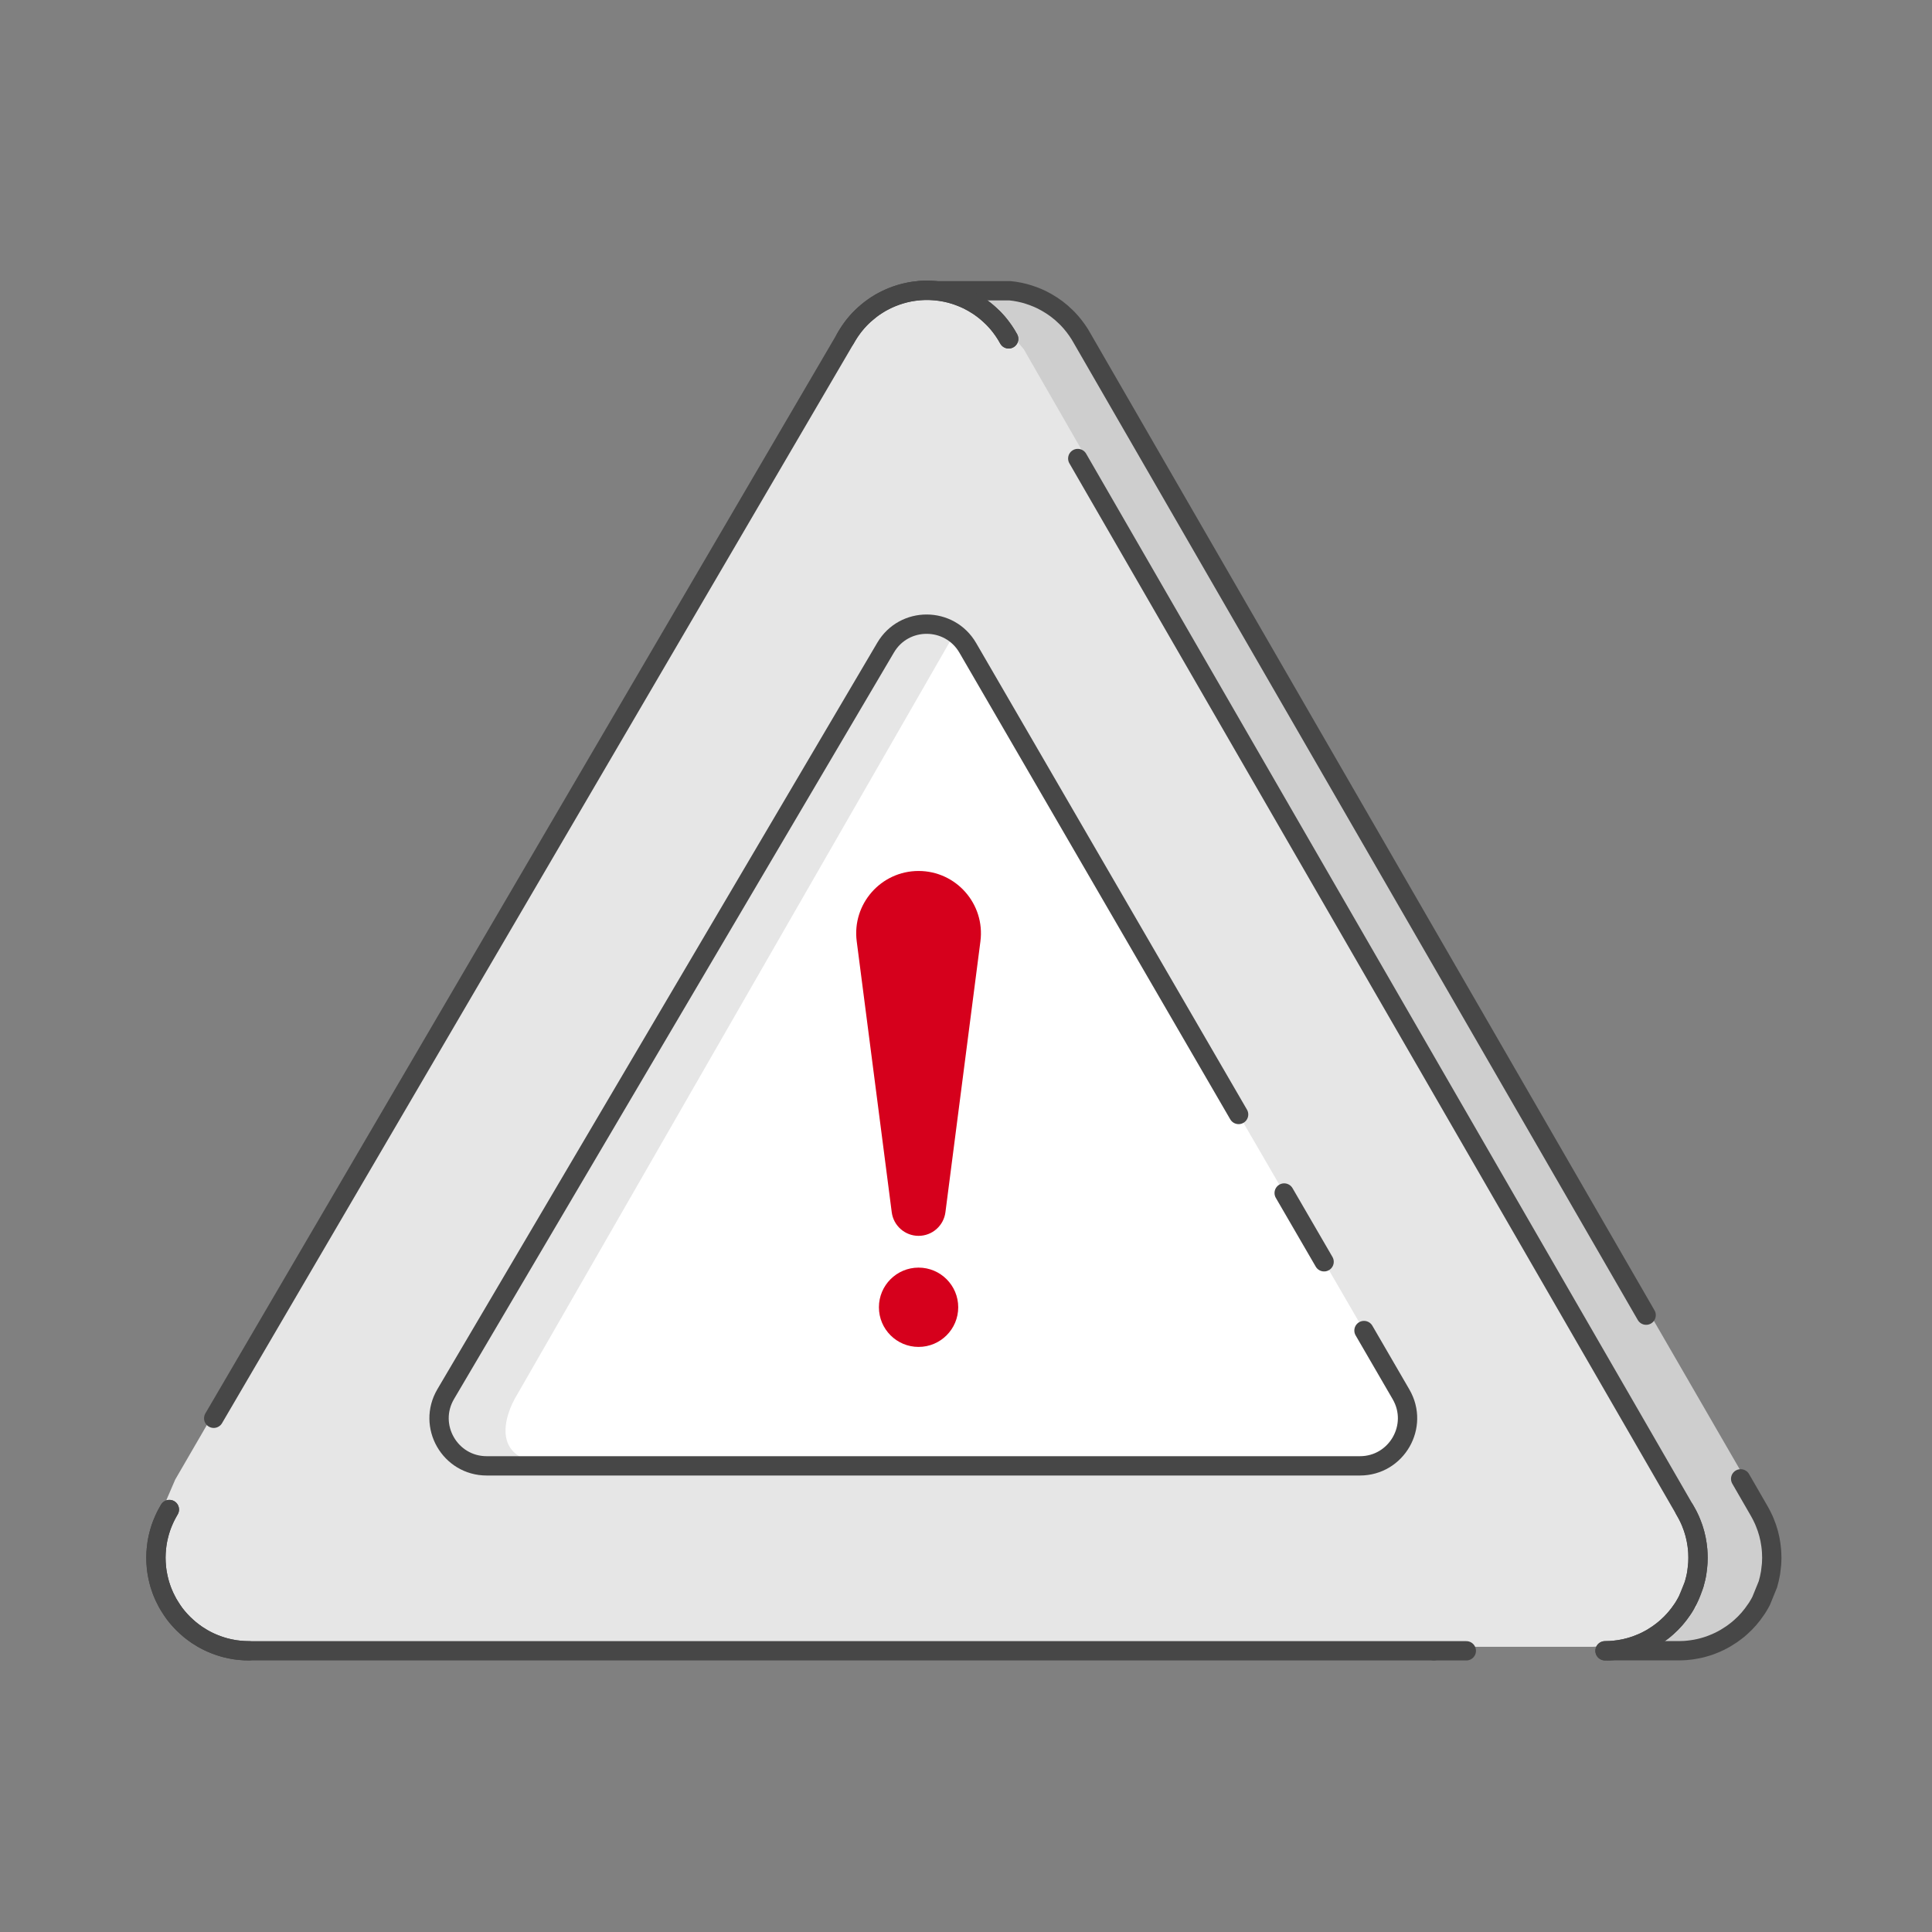 <svg width="80" height="80" viewBox="0 0 80 80" fill="none" xmlns="http://www.w3.org/2000/svg">
<rect x="0" y="0" width="80" height="80" fill="#808080" stroke="none"/>
<path d="M42.032 11.85C41.966 11.841 41.901 11.832 41.835 11.826H38.055V13.818L59.428 68.188H69.598H69.602C69.666 68.188 69.731 68.186 69.797 68.182C69.825 68.182 69.855 68.18 69.884 68.176C69.928 68.175 69.972 68.171 70.017 68.163C70.063 68.16 70.109 68.154 70.153 68.147L70.16 68.146C70.199 68.141 70.239 68.135 70.277 68.127C70.301 68.125 70.323 68.119 70.345 68.114L70.345 68.114C70.382 68.108 70.419 68.101 70.456 68.092C70.522 68.077 70.588 68.061 70.655 68.04C70.694 68.031 70.73 68.02 70.767 68.007C70.81 67.994 70.85 67.98 70.891 67.967C70.93 67.952 70.97 67.937 71.009 67.921C71.106 67.884 71.204 67.84 71.3 67.794C71.377 67.755 71.455 67.715 71.531 67.67C71.555 67.657 71.579 67.643 71.601 67.628C71.735 67.547 71.862 67.46 71.982 67.365C72.043 67.319 72.104 67.269 72.161 67.216C72.165 67.216 72.167 67.214 72.169 67.21C72.414 66.995 72.624 66.75 72.801 66.487C72.836 66.439 72.867 66.389 72.897 66.34C72.941 66.268 72.982 66.194 73.02 66.121L73.301 65.432C73.325 65.351 73.345 65.272 73.363 65.191C73.382 65.11 73.398 65.029 73.411 64.948L73.45 64.615C73.452 64.588 73.456 64.56 73.456 64.53C73.459 64.468 73.461 64.405 73.461 64.343V64.328C73.461 64.263 73.459 64.197 73.456 64.133C73.456 64.103 73.454 64.074 73.45 64.046C73.448 64.002 73.445 63.958 73.437 63.914C73.435 63.877 73.43 63.838 73.424 63.802C73.382 63.487 73.299 63.172 73.172 62.868C73.157 62.828 73.138 62.789 73.122 62.751C73.068 62.633 73.009 62.517 72.943 62.403L72.902 62.333L47.709 18.776L44.84 13.818L44.792 13.735C44.77 13.696 44.748 13.659 44.726 13.623C44.654 13.508 44.578 13.4 44.497 13.297C44.418 13.194 44.333 13.096 44.245 13.002C44.215 12.971 44.186 12.941 44.154 12.912C43.913 12.673 43.642 12.47 43.35 12.306C43.284 12.27 43.218 12.235 43.149 12.2C43.031 12.143 42.91 12.091 42.786 12.045C42.67 12.003 42.552 11.966 42.434 11.933C42.301 11.9 42.167 11.87 42.032 11.85Z" fill="#CECECE"/>
<path d="M59.371 68.354L38.055 14.03V12.04H41.825C41.891 12.046 41.955 12.055 42.021 12.064C42.156 12.084 42.29 12.114 42.422 12.147C42.54 12.18 42.657 12.217 42.773 12.259C42.897 12.305 43.018 12.356 43.136 12.413C43.204 12.448 43.27 12.483 43.336 12.52C43.627 12.684 43.897 12.886 44.138 13.125C44.169 13.154 44.199 13.184 44.228 13.215C44.316 13.309 44.401 13.406 44.48 13.509C44.561 13.612 44.636 13.721 44.708 13.835C44.73 13.872 44.752 13.908 44.774 13.947L44.822 14.03L47.682 18.985L68.163 54.458M66.597 68.354H69.513H69.517C69.581 68.354 69.646 68.352 69.712 68.348C69.739 68.348 69.769 68.346 69.798 68.343C69.842 68.341 69.886 68.337 69.931 68.33C69.977 68.326 70.023 68.32 70.067 68.313C70.107 68.308 70.15 68.302 70.19 68.293C70.214 68.291 70.236 68.285 70.258 68.28C70.295 68.275 70.332 68.267 70.368 68.258C70.434 68.243 70.501 68.227 70.567 68.206C70.606 68.197 70.642 68.186 70.679 68.173C70.721 68.16 70.762 68.146 70.802 68.133C70.841 68.118 70.881 68.103 70.92 68.087C71.017 68.05 71.115 68.006 71.211 67.96C71.288 67.921 71.365 67.881 71.44 67.837C71.464 67.824 71.488 67.809 71.51 67.794C71.645 67.714 71.771 67.627 71.891 67.532C71.952 67.486 72.012 67.436 72.069 67.383C72.073 67.383 72.075 67.381 72.077 67.377C72.321 67.162 72.531 66.917 72.707 66.654C72.742 66.607 72.774 66.557 72.803 66.507C72.847 66.436 72.888 66.362 72.926 66.288L73.206 65.601C73.23 65.52 73.25 65.441 73.268 65.36C73.287 65.279 73.303 65.198 73.316 65.117L73.355 64.784C73.357 64.757 73.36 64.729 73.36 64.7C73.364 64.637 73.366 64.575 73.366 64.512V64.497C73.366 64.433 73.364 64.367 73.36 64.302C73.36 64.273 73.358 64.244 73.355 64.216C73.353 64.172 73.349 64.128 73.342 64.084C73.34 64.047 73.335 64.008 73.329 63.971C73.287 63.657 73.204 63.343 73.077 63.039C73.062 62.999 73.044 62.96 73.027 62.921C72.974 62.804 72.915 62.688 72.849 62.574L72.809 62.504L72.077 61.236" stroke="#474747" stroke-width="0.8" stroke-linecap="round" stroke-linejoin="round"/>
<path d="M36.095 12.485L35.101 13.804L17.2 44.127L7.255 61.266L6.261 63.573V65.551L7.587 67.528L9.244 68.188H65.93L68.582 67.858L70.239 66.54L70.571 64.562L70.239 62.914L42.394 14.463L40.736 12.485L38.416 11.826L36.095 12.485Z" fill="#E6E6E6"/>
<path d="M18.456 57.727L36.672 26.815C37.437 25.517 39.318 25.523 40.074 26.827L58.014 57.738C58.777 59.052 57.829 60.698 56.31 60.698H20.154C18.629 60.698 17.682 59.041 18.456 57.727Z" fill="white"/>
<path d="M21.436 57.71L39.5 26.277L38.989 25.868C38.304 25.321 37.293 25.504 36.844 26.257L18.331 57.322C17.47 58.767 18.511 60.6 20.193 60.6H22.881C20.279 60.6 20.833 58.673 21.436 57.71Z" fill="#E6E6E6"/>
<path d="M56.48 55.095L58.014 57.738C58.777 59.052 57.829 60.698 56.31 60.698H20.154C18.629 60.698 17.682 59.041 18.456 57.727L36.672 26.815C37.437 25.517 39.318 25.523 40.074 26.827L51.288 46.148M53.175 49.4L54.828 52.248" stroke="#474747" stroke-width="0.8" stroke-linecap="round" stroke-linejoin="round"/>
<path d="M7.013 62.506L6.973 62.576C6.929 62.651 6.888 62.728 6.85 62.806C6.831 62.844 6.811 62.883 6.795 62.923C6.78 62.956 6.765 62.989 6.751 63.024C6.736 63.059 6.723 63.094 6.71 63.127C6.695 63.162 6.682 63.197 6.671 63.232C6.624 63.37 6.583 63.51 6.552 63.651C6.548 63.67 6.543 63.688 6.539 63.707C6.535 63.725 6.532 63.745 6.528 63.764C6.526 63.777 6.522 63.788 6.521 63.8C6.515 63.832 6.51 63.861 6.504 63.892C6.502 63.911 6.499 63.931 6.497 63.949C6.489 63.993 6.484 64.04 6.48 64.085C6.477 64.1 6.475 64.115 6.475 64.132C6.469 64.189 6.464 64.247 6.462 64.304C6.458 64.371 6.456 64.435 6.456 64.499V64.507C6.456 64.571 6.458 64.637 6.462 64.701C6.465 64.758 6.469 64.816 6.475 64.873L6.48 64.931C6.486 64.97 6.489 65.007 6.495 65.045C6.499 65.071 6.502 65.095 6.506 65.119C6.519 65.202 6.534 65.283 6.554 65.362C6.57 65.443 6.592 65.523 6.616 65.603C6.625 65.636 6.637 65.669 6.648 65.702C6.653 65.717 6.657 65.731 6.662 65.746C6.671 65.777 6.682 65.809 6.695 65.838C6.71 65.877 6.725 65.915 6.739 65.952C6.785 66.068 6.839 66.182 6.898 66.29L6.947 66.384L6.951 66.391C7.004 66.487 7.063 66.581 7.126 66.671C7.155 66.717 7.188 66.763 7.221 66.807C7.225 66.811 7.227 66.814 7.23 66.82C7.302 66.914 7.376 67.004 7.457 67.092L7.585 67.226C7.628 67.27 7.674 67.313 7.72 67.353C7.766 67.396 7.812 67.436 7.859 67.475C7.907 67.515 7.955 67.552 8.005 67.589C8.054 67.625 8.104 67.662 8.155 67.697C8.227 67.745 8.301 67.791 8.376 67.835L8.383 67.839C8.383 67.839 8.391 67.842 8.395 67.846C8.429 67.865 8.463 67.885 8.498 67.903C8.54 67.925 8.582 67.947 8.626 67.968C8.665 67.988 8.703 68.006 8.744 68.023C8.748 68.025 8.753 68.026 8.757 68.028C8.786 68.041 8.817 68.056 8.849 68.067C8.922 68.1 8.998 68.127 9.073 68.151C9.148 68.179 9.224 68.201 9.301 68.221C9.331 68.23 9.362 68.238 9.391 68.245C9.439 68.256 9.485 68.267 9.533 68.276C9.586 68.287 9.641 68.299 9.698 68.308C9.719 68.311 9.741 68.313 9.761 68.317C9.805 68.322 9.847 68.328 9.891 68.332C9.908 68.335 9.923 68.337 9.937 68.337C9.994 68.343 10.051 68.348 10.11 68.35C10.175 68.354 10.241 68.356 10.305 68.356H60.717M66.462 68.356C66.529 68.356 66.593 68.354 66.657 68.35C66.716 68.348 66.773 68.343 66.83 68.337C66.847 68.337 66.861 68.337 66.876 68.332C66.922 68.328 66.968 68.322 67.012 68.315C67.341 68.269 67.669 68.177 67.985 68.039C68.033 68.021 68.081 67.999 68.128 67.975C68.215 67.933 68.301 67.888 68.386 67.839C68.41 67.826 68.434 67.811 68.456 67.796C68.721 67.636 68.965 67.443 69.182 67.226C69.357 67.052 69.515 66.86 69.653 66.656C69.686 66.609 69.717 66.559 69.749 66.509L69.89 66.255C69.918 66.2 69.945 66.145 69.971 66.088L69.986 66.055C70.001 66.022 70.015 65.987 70.028 65.952C70.043 65.915 70.058 65.877 70.072 65.838C70.085 65.809 70.096 65.777 70.105 65.746L70.12 65.702C70.131 65.669 70.142 65.636 70.151 65.603L70.214 65.362C70.234 65.283 70.249 65.202 70.262 65.119C70.267 65.095 70.271 65.069 70.273 65.045C70.278 65.007 70.284 64.97 70.287 64.931L70.293 64.873C70.298 64.816 70.304 64.758 70.306 64.701C70.309 64.637 70.311 64.571 70.311 64.507V64.499C70.311 64.435 70.309 64.369 70.306 64.304C70.306 64.247 70.298 64.189 70.293 64.132C70.293 64.117 70.291 64.1 70.287 64.085C70.284 64.041 70.278 63.999 70.273 63.955C70.269 63.933 70.265 63.909 70.262 63.887C70.256 63.845 70.249 63.804 70.24 63.764C70.232 63.723 70.223 63.683 70.214 63.642C70.175 63.469 70.124 63.297 70.058 63.127C70.032 63.057 70.004 62.989 69.973 62.923C69.956 62.883 69.936 62.844 69.918 62.806C69.879 62.728 69.839 62.651 69.794 62.576L69.754 62.506" stroke="#474747" stroke-width="0.8" stroke-linecap="round" stroke-linejoin="round"/>
<path d="M41.767 14.032C41.71 13.927 41.648 13.824 41.58 13.723C41.556 13.686 41.532 13.651 41.504 13.616C41.405 13.476 41.295 13.342 41.173 13.217C41.144 13.186 41.115 13.154 41.083 13.127C41.054 13.096 41.023 13.066 40.991 13.039C40.866 12.923 40.734 12.818 40.598 12.72C40.565 12.698 40.53 12.675 40.495 12.652C40.425 12.606 40.353 12.562 40.282 12.522C40.215 12.483 40.149 12.448 40.081 12.415C39.995 12.375 39.908 12.334 39.818 12.299C39.671 12.239 39.52 12.189 39.368 12.149C38.81 12.003 38.22 11.979 37.645 12.093C37.406 12.141 37.172 12.211 36.946 12.301C36.937 12.303 36.929 12.307 36.922 12.31C36.85 12.34 36.778 12.373 36.709 12.406C36.633 12.443 36.56 12.481 36.486 12.522C36.477 12.527 36.466 12.533 36.457 12.538L36.273 12.652C36.238 12.675 36.203 12.698 36.17 12.722C36.135 12.746 36.102 12.77 36.069 12.796L35.776 13.039C35.745 13.068 35.714 13.097 35.684 13.127C35.653 13.156 35.623 13.186 35.594 13.217C35.447 13.371 35.311 13.541 35.188 13.723C35.164 13.759 35.14 13.796 35.116 13.835C35.094 13.872 35.07 13.91 35.048 13.949L35 14.032L8.849 58.728M7.013 62.506L6.973 62.576C6.929 62.651 6.888 62.728 6.85 62.806C6.831 62.844 6.813 62.883 6.795 62.923C6.765 62.989 6.736 63.059 6.71 63.127C6.644 63.3 6.591 63.475 6.552 63.651C6.543 63.688 6.534 63.725 6.528 63.764C6.515 63.824 6.504 63.887 6.497 63.949C6.489 63.993 6.484 64.039 6.48 64.085C6.477 64.1 6.475 64.115 6.475 64.131C6.469 64.188 6.464 64.247 6.462 64.304C6.458 64.371 6.456 64.435 6.456 64.499V64.507C6.456 64.571 6.458 64.637 6.462 64.701C6.465 64.758 6.469 64.816 6.475 64.873L6.48 64.931C6.486 64.97 6.489 65.007 6.495 65.045C6.499 65.069 6.502 65.095 6.506 65.119C6.519 65.2 6.535 65.281 6.554 65.362L6.616 65.603C6.64 65.682 6.666 65.759 6.695 65.838C6.71 65.876 6.725 65.915 6.739 65.952C6.787 66.068 6.839 66.18 6.898 66.29L6.947 66.384L7.126 66.671C7.155 66.717 7.188 66.763 7.221 66.807C7.225 66.811 7.227 66.814 7.23 66.82C7.302 66.914 7.376 67.004 7.457 67.092L7.585 67.226C7.628 67.27 7.674 67.313 7.72 67.353C7.764 67.395 7.812 67.436 7.859 67.475C7.907 67.515 7.955 67.552 8.005 67.589C8.054 67.625 8.104 67.662 8.155 67.697L8.383 67.839C8.383 67.839 8.391 67.842 8.395 67.846C8.429 67.864 8.463 67.885 8.498 67.903C8.582 67.947 8.669 67.99 8.757 68.028C8.786 68.041 8.817 68.056 8.849 68.067C9.147 68.19 9.452 68.273 9.761 68.317C9.805 68.322 9.847 68.328 9.891 68.332C9.908 68.335 9.923 68.337 9.937 68.337C9.994 68.343 10.053 68.348 10.11 68.35C10.175 68.354 10.241 68.355 10.305 68.355H10.309" stroke="#474747" stroke-width="0.8" stroke-linecap="round" stroke-linejoin="round"/>
<path d="M35 14.031C35.037 13.965 35.074 13.899 35.116 13.835C35.138 13.798 35.162 13.759 35.188 13.723C35.278 13.588 35.377 13.458 35.486 13.335C35.52 13.294 35.557 13.255 35.594 13.217C35.623 13.186 35.653 13.154 35.684 13.127C35.714 13.095 35.745 13.066 35.776 13.039C35.868 12.952 35.965 12.871 36.068 12.796C36.102 12.77 36.135 12.744 36.17 12.722C36.203 12.696 36.238 12.674 36.273 12.652C36.333 12.612 36.394 12.575 36.456 12.538C36.466 12.533 36.477 12.527 36.486 12.522C36.559 12.479 36.633 12.441 36.708 12.406C36.743 12.387 36.778 12.371 36.815 12.356C36.857 12.336 36.901 12.318 36.946 12.301C37.174 12.207 37.407 12.139 37.644 12.093C37.705 12.08 37.766 12.069 37.828 12.062C37.889 12.053 37.95 12.046 38.012 12.04C38.066 12.034 38.121 12.031 38.174 12.027C38.373 12.016 38.571 12.022 38.77 12.042C38.836 12.047 38.9 12.056 38.967 12.066C39.101 12.086 39.235 12.115 39.367 12.148C39.485 12.181 39.603 12.218 39.719 12.261C39.842 12.307 39.963 12.358 40.081 12.415C40.149 12.45 40.215 12.485 40.281 12.522C40.572 12.685 40.842 12.888 41.083 13.127C41.114 13.156 41.144 13.186 41.173 13.217C41.262 13.311 41.346 13.408 41.425 13.511C41.506 13.614 41.581 13.723 41.653 13.837C41.675 13.873 41.697 13.91 41.719 13.949L41.767 14.031M66.459 68.355H66.462C66.527 68.355 66.591 68.353 66.657 68.35C66.685 68.35 66.714 68.348 66.744 68.344C66.788 68.342 66.832 68.339 66.876 68.331C66.922 68.328 66.968 68.322 67.012 68.315C67.052 68.309 67.095 68.304 67.135 68.295C67.159 68.293 67.181 68.287 67.203 68.282C67.24 68.276 67.277 68.269 67.314 68.26C67.38 68.245 67.446 68.228 67.512 68.208C67.551 68.199 67.588 68.188 67.624 68.175C67.667 68.162 67.707 68.147 67.748 68.135C67.786 68.12 67.827 68.105 67.865 68.089C67.963 68.052 68.06 68.008 68.156 67.962C68.233 67.923 68.31 67.883 68.386 67.839C68.41 67.826 68.434 67.811 68.456 67.796C68.59 67.715 68.717 67.629 68.836 67.533C68.897 67.487 68.958 67.438 69.015 67.384C69.018 67.384 69.02 67.382 69.022 67.379C69.267 67.164 69.476 66.919 69.653 66.656C69.688 66.608 69.719 66.559 69.748 66.509C69.793 66.437 69.833 66.364 69.872 66.29L70.151 65.602C70.175 65.522 70.195 65.442 70.214 65.362C70.232 65.281 70.249 65.2 70.261 65.119L70.3 64.786C70.302 64.758 70.306 64.731 70.306 64.701C70.309 64.639 70.311 64.576 70.311 64.514V64.499C70.311 64.435 70.309 64.368 70.306 64.304C70.306 64.275 70.304 64.245 70.3 64.218C70.298 64.174 70.295 64.129 70.287 64.085C70.285 64.049 70.28 64.01 70.274 63.973C70.232 63.659 70.149 63.344 70.022 63.041C70.008 63 69.989 62.962 69.973 62.923C69.919 62.805 69.861 62.69 69.794 62.575L69.754 62.506L44.628 18.986" stroke="#474747" stroke-width="0.8" stroke-linecap="round" stroke-linejoin="round"/>
<path d="M35.475 38.979C35.275 37.434 36.478 36.065 38.036 36.065C39.594 36.065 40.797 37.434 40.597 38.979L39.148 50.197C39.075 50.755 38.6 51.174 38.036 51.174C37.473 51.174 36.997 50.755 36.925 50.197L35.475 38.979Z" fill="#D6001C"/>
<circle cx="38.036" cy="54.131" r="1.642" fill="#D6001C"/>
</svg>
